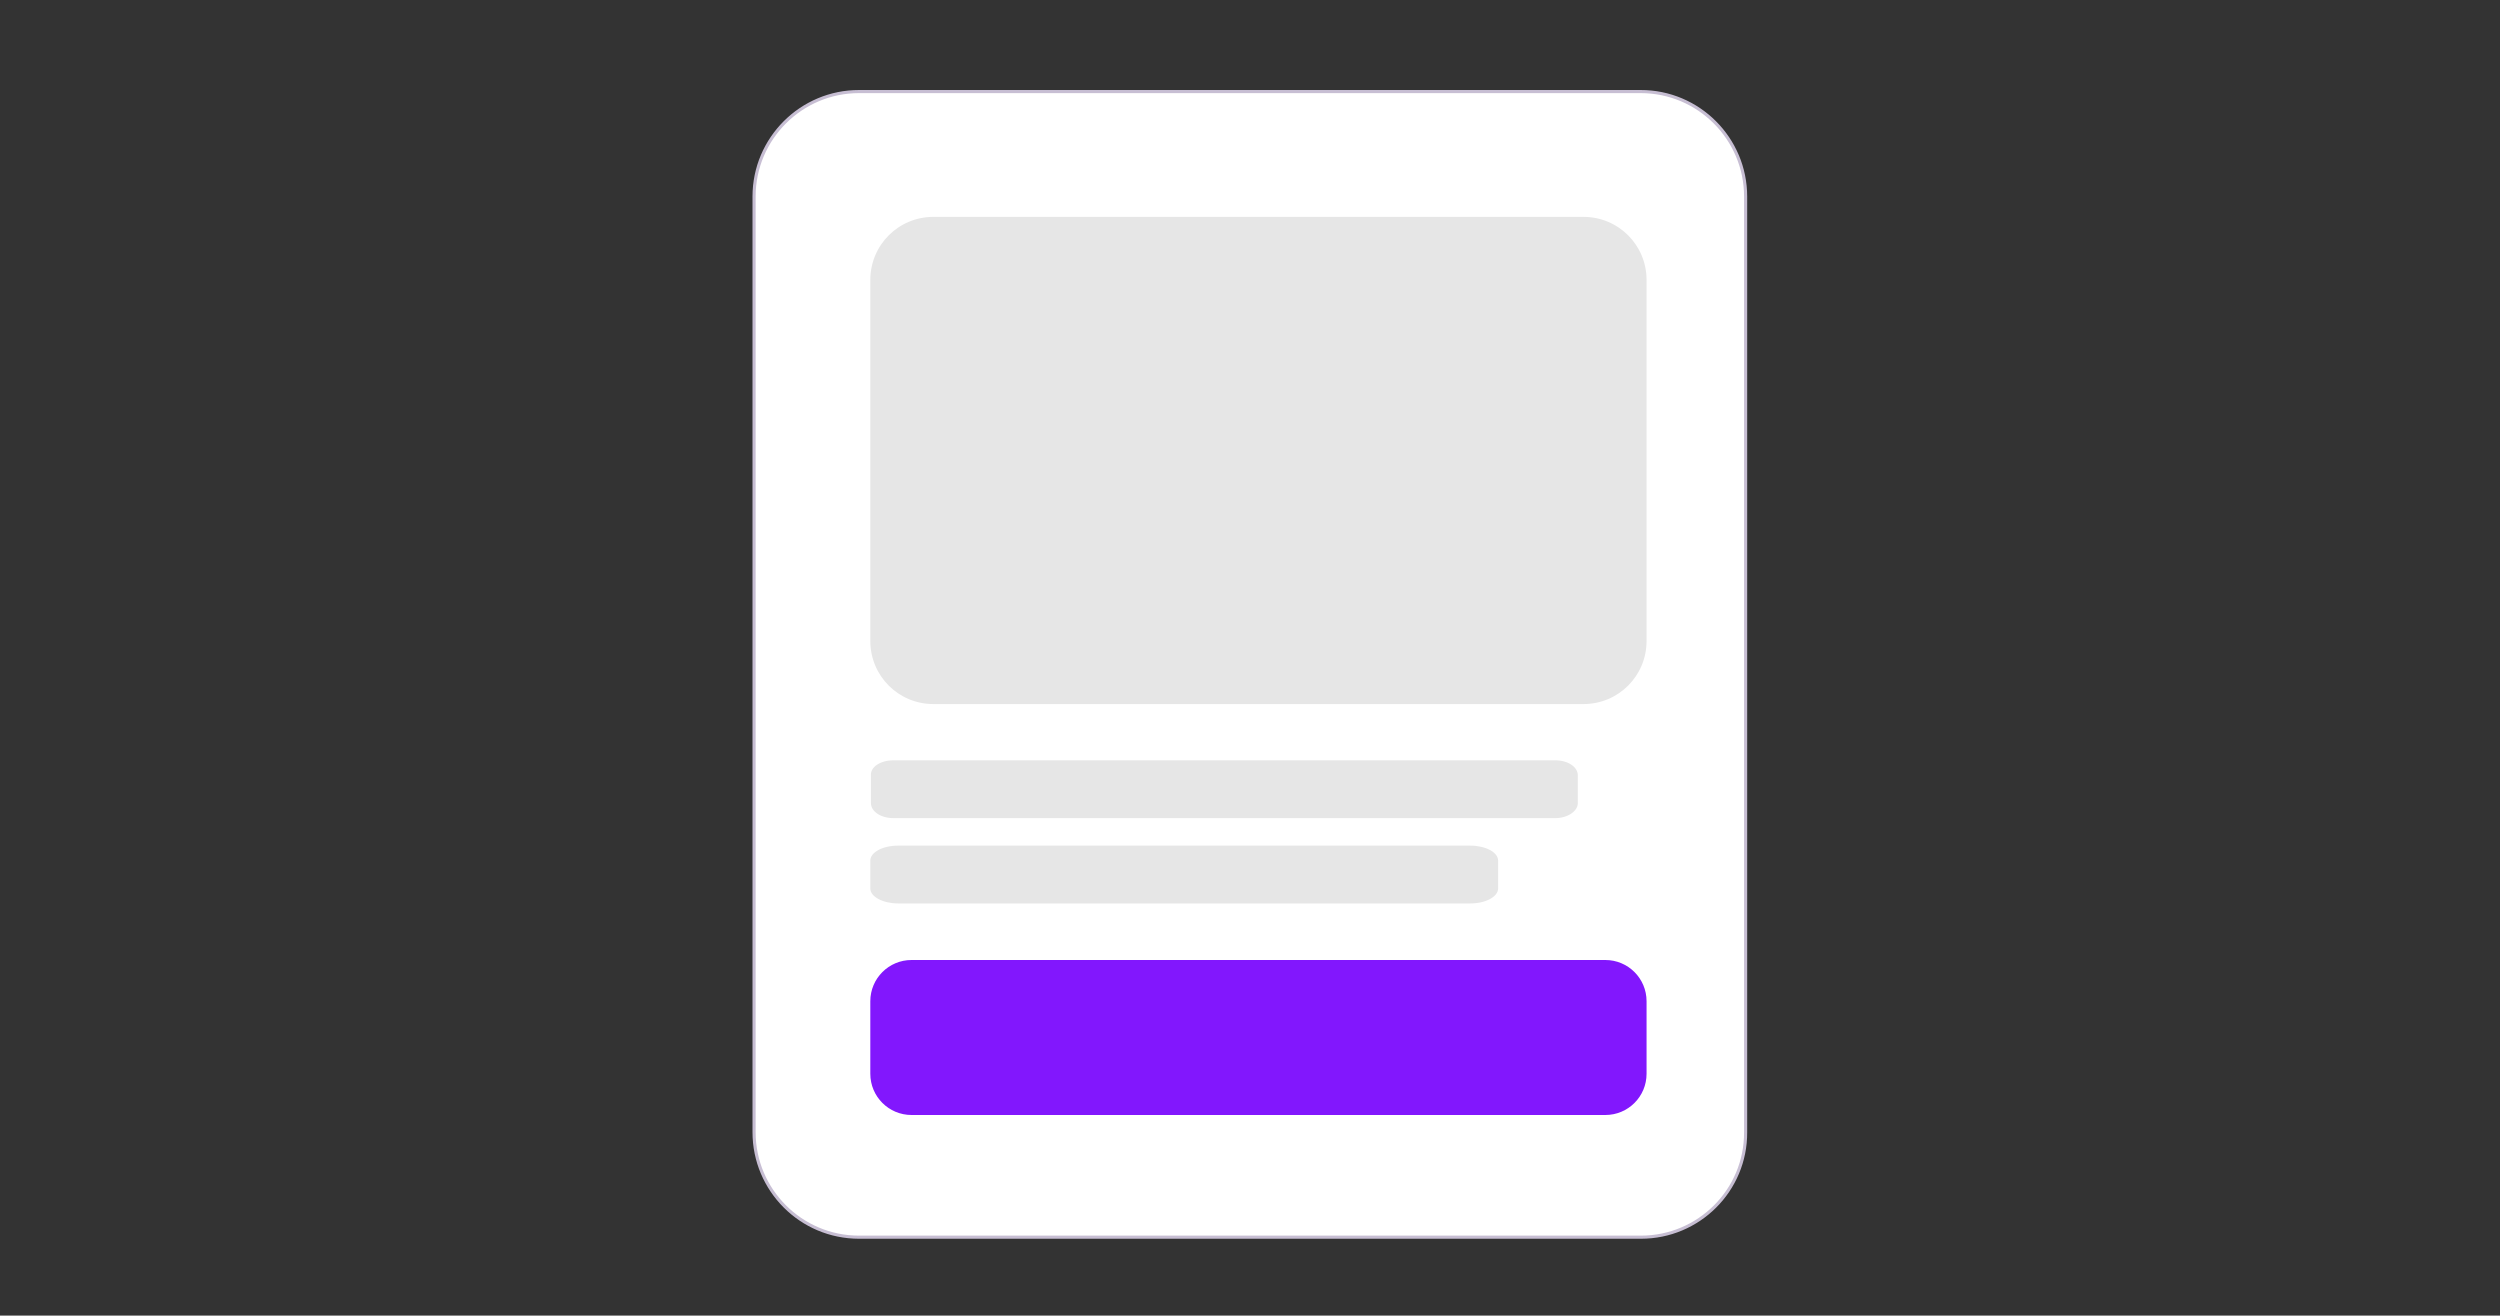 <svg version="1.1" id="Calque_1" xmlns="http://www.w3.org/2000/svg" x="0" y="0" viewBox="0 0 800 421" style="enable-background:new 0 0 800 421" xml:space="preserve"><rect x="0" y="0" width="800" height="421" fill="#333333" stroke="none"/><style>.st1{opacity:.1;enable-background:new}</style><path d="M525.1 395.9H274.9c-18.6 0-33.6-15.1-33.6-33.6V62.9c0-18.6 15.1-33.6 33.6-33.6H525c18.6 0 33.6 15.1 33.6 33.6v299.4c.1 18.6-15 33.6-33.5 33.6z" style="fill:#fff;stroke:#c7bed3;stroke-miterlimit:10"/><path id="XMLID_5_" class="st1" d="M285.9 243.3h211.8c4 0 7.2 2.1 7.2 4.8v8.9c0 2.6-3.3 4.8-7.2 4.8H285.9c-4 0-7.2-2.1-7.2-4.8v-8.9c-.2-2.7 3.1-4.8 7.2-4.8z"/><path id="XMLID_7_" class="st1" d="M287.4 270.6h183.1c4.8 0 8.9 2.1 8.9 4.8v8.9c0 2.6-3.9 4.8-8.9 4.8H287.4c-4.8 0-8.9-2.1-8.9-4.8v-8.9c0-2.7 4-4.8 8.9-4.8z"/><path d="M513.7 356.8h-222c-7.3 0-13.2-5.9-13.2-13.2v-23.2c0-7.3 5.9-13.2 13.2-13.2h222c7.3 0 13.2 5.9 13.2 13.2v23.2c0 7.3-5.9 13.2-13.2 13.2z" style="fill:#8217fd"/><path class="st1" d="M298.7 225.3h208c11.2 0 20.2-9 20.2-20.2V89.6c0-11.2-9-20.2-20.2-20.2h-208c-11.2 0-20.2 9-20.2 20.2v115.5c0 11.2 9 20.2 20.2 20.2z"/></svg>